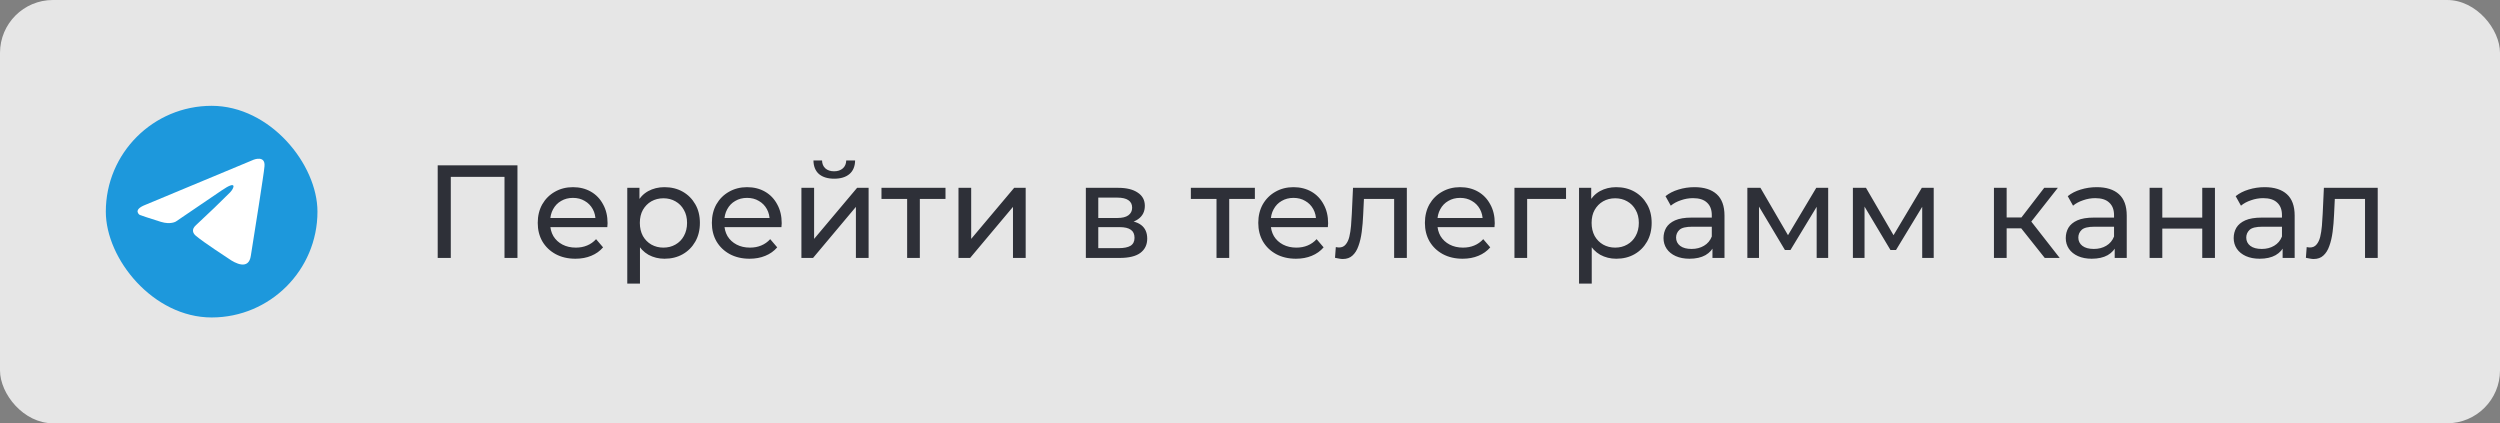 <?xml version="1.0" encoding="UTF-8"?> <svg xmlns="http://www.w3.org/2000/svg" width="378" height="64" viewBox="0 0 378 64" fill="none"><rect x="0" y="0" width="378" height="64" fill="#808080" stroke="none"/><rect width="378" height="64" rx="8" fill="#E6E6E6"></rect><rect x="16" y="16" width="32" height="32" rx="16" fill="#1D98DC"></rect><path d="M38.371 24.141C35.839 25.199 24.978 29.735 21.977 30.972C19.964 31.764 21.142 32.506 21.142 32.506C21.142 32.506 22.86 33.1 24.333 33.546C25.806 33.991 26.591 33.496 26.591 33.496L33.512 28.794C35.966 27.111 35.377 28.497 34.788 29.091C33.512 30.378 31.401 32.407 29.634 34.041C28.849 34.734 29.241 35.328 29.585 35.625C30.861 36.714 34.347 38.941 34.543 39.089C35.58 39.83 37.619 40.895 37.93 38.644L39.157 30.873C39.55 28.25 39.942 25.824 39.991 25.131C40.139 23.448 38.371 24.141 38.371 24.141Z" fill="white"></path><path d="M66.18 39V25H78.24V39H76.28V26.22L76.76 26.74H67.66L68.16 26.22V39H66.18ZM87.006 39.12C85.872 39.12 84.872 38.887 84.006 38.42C83.152 37.953 82.486 37.313 82.006 36.5C81.539 35.687 81.306 34.753 81.306 33.7C81.306 32.647 81.532 31.713 81.986 30.9C82.452 30.087 83.086 29.453 83.886 29C84.699 28.533 85.612 28.3 86.626 28.3C87.652 28.3 88.559 28.527 89.346 28.98C90.132 29.433 90.746 30.073 91.186 30.9C91.639 31.713 91.866 32.667 91.866 33.76C91.866 33.84 91.859 33.933 91.846 34.04C91.846 34.147 91.839 34.247 91.826 34.34H82.806V32.96H90.826L90.046 33.44C90.059 32.76 89.919 32.153 89.626 31.62C89.332 31.087 88.926 30.673 88.406 30.38C87.899 30.073 87.306 29.92 86.626 29.92C85.959 29.92 85.366 30.073 84.846 30.38C84.326 30.673 83.919 31.093 83.626 31.64C83.332 32.173 83.186 32.787 83.186 33.48V33.8C83.186 34.507 83.346 35.14 83.666 35.7C83.999 36.247 84.459 36.673 85.046 36.98C85.632 37.287 86.306 37.44 87.066 37.44C87.692 37.44 88.259 37.333 88.766 37.12C89.286 36.907 89.739 36.587 90.126 36.16L91.186 37.4C90.706 37.96 90.106 38.387 89.386 38.68C88.679 38.973 87.886 39.12 87.006 39.12ZM100.464 39.12C99.584 39.12 98.778 38.92 98.044 38.52C97.324 38.107 96.744 37.5 96.304 36.7C95.878 35.9 95.664 34.9 95.664 33.7C95.664 32.5 95.871 31.5 96.284 30.7C96.711 29.9 97.284 29.3 98.004 28.9C98.738 28.5 99.558 28.3 100.464 28.3C101.504 28.3 102.424 28.527 103.224 28.98C104.024 29.433 104.658 30.067 105.124 30.88C105.591 31.68 105.824 32.62 105.824 33.7C105.824 34.78 105.591 35.727 105.124 36.54C104.658 37.353 104.024 37.987 103.224 38.44C102.424 38.893 101.504 39.12 100.464 39.12ZM94.844 42.88V28.4H96.684V31.26L96.564 33.72L96.764 36.18V42.88H94.844ZM100.304 37.44C100.984 37.44 101.591 37.287 102.124 36.98C102.671 36.673 103.098 36.24 103.404 35.68C103.724 35.107 103.884 34.447 103.884 33.7C103.884 32.94 103.724 32.287 103.404 31.74C103.098 31.18 102.671 30.747 102.124 30.44C101.591 30.133 100.984 29.98 100.304 29.98C99.638 29.98 99.031 30.133 98.484 30.44C97.951 30.747 97.524 31.18 97.204 31.74C96.898 32.287 96.744 32.94 96.744 33.7C96.744 34.447 96.898 35.107 97.204 35.68C97.524 36.24 97.951 36.673 98.484 36.98C99.031 37.287 99.638 37.44 100.304 37.44ZM113.334 39.12C112.201 39.12 111.201 38.887 110.334 38.42C109.481 37.953 108.814 37.313 108.334 36.5C107.867 35.687 107.634 34.753 107.634 33.7C107.634 32.647 107.861 31.713 108.314 30.9C108.781 30.087 109.414 29.453 110.214 29C111.027 28.533 111.941 28.3 112.954 28.3C113.981 28.3 114.887 28.527 115.674 28.98C116.461 29.433 117.074 30.073 117.514 30.9C117.967 31.713 118.194 32.667 118.194 33.76C118.194 33.84 118.187 33.933 118.174 34.04C118.174 34.147 118.167 34.247 118.154 34.34H109.134V32.96H117.154L116.374 33.44C116.387 32.76 116.247 32.153 115.954 31.62C115.661 31.087 115.254 30.673 114.734 30.38C114.227 30.073 113.634 29.92 112.954 29.92C112.287 29.92 111.694 30.073 111.174 30.38C110.654 30.673 110.247 31.093 109.954 31.64C109.661 32.173 109.514 32.787 109.514 33.48V33.8C109.514 34.507 109.674 35.14 109.994 35.7C110.327 36.247 110.787 36.673 111.374 36.98C111.961 37.287 112.634 37.44 113.394 37.44C114.021 37.44 114.587 37.333 115.094 37.12C115.614 36.907 116.067 36.587 116.454 36.16L117.514 37.4C117.034 37.96 116.434 38.387 115.714 38.68C115.007 38.973 114.214 39.12 113.334 39.12ZM121.173 39V28.4H123.093V36.12L129.592 28.4H131.333V39H129.412V31.28L122.933 39H121.173ZM126.133 27.02C125.159 27.02 124.393 26.787 123.833 26.32C123.286 25.84 123.006 25.153 122.993 24.26H124.293C124.306 24.767 124.473 25.167 124.793 25.46C125.126 25.753 125.566 25.9 126.113 25.9C126.659 25.9 127.099 25.753 127.433 25.46C127.766 25.167 127.939 24.767 127.953 24.26H129.293C129.279 25.153 128.993 25.84 128.433 26.32C127.873 26.787 127.106 27.02 126.133 27.02ZM137.159 39V29.58L137.639 30.08H133.279V28.4H142.959V30.08H138.619L139.079 29.58V39H137.159ZM144.923 39V28.4H146.843V36.12L153.342 28.4H155.083V39H153.162V31.28L146.683 39H144.923ZM164.18 39V28.4H169.1C170.34 28.4 171.314 28.64 172.02 29.12C172.74 29.587 173.1 30.253 173.1 31.12C173.1 31.987 172.76 32.66 172.08 33.14C171.414 33.607 170.527 33.84 169.42 33.84L169.72 33.32C170.987 33.32 171.927 33.553 172.54 34.02C173.154 34.487 173.46 35.173 173.46 36.08C173.46 37 173.114 37.72 172.42 38.24C171.74 38.747 170.694 39 169.28 39H164.18ZM166.06 37.52H169.14C169.94 37.52 170.54 37.4 170.94 37.16C171.34 36.907 171.54 36.507 171.54 35.96C171.54 35.4 171.354 34.993 170.98 34.74C170.62 34.473 170.047 34.34 169.26 34.34H166.06V37.52ZM166.06 32.96H168.94C169.674 32.96 170.227 32.827 170.6 32.56C170.987 32.28 171.18 31.893 171.18 31.4C171.18 30.893 170.987 30.513 170.6 30.26C170.227 30.007 169.674 29.88 168.94 29.88H166.06V32.96ZM183.937 39V29.58L184.417 30.08H180.057V28.4H189.737V30.08H185.397L185.857 29.58V39H183.937ZM195.951 39.12C194.818 39.12 193.818 38.887 192.951 38.42C192.098 37.953 191.431 37.313 190.951 36.5C190.484 35.687 190.251 34.753 190.251 33.7C190.251 32.647 190.478 31.713 190.931 30.9C191.398 30.087 192.031 29.453 192.831 29C193.644 28.533 194.558 28.3 195.571 28.3C196.598 28.3 197.504 28.527 198.291 28.98C199.078 29.433 199.691 30.073 200.131 30.9C200.584 31.713 200.811 32.667 200.811 33.76C200.811 33.84 200.804 33.933 200.791 34.04C200.791 34.147 200.784 34.247 200.771 34.34H191.751V32.96H199.771L198.991 33.44C199.004 32.76 198.864 32.153 198.571 31.62C198.278 31.087 197.871 30.673 197.351 30.38C196.844 30.073 196.251 29.92 195.571 29.92C194.904 29.92 194.311 30.073 193.791 30.38C193.271 30.673 192.864 31.093 192.571 31.64C192.278 32.173 192.131 32.787 192.131 33.48V33.8C192.131 34.507 192.291 35.14 192.611 35.7C192.944 36.247 193.404 36.673 193.991 36.98C194.578 37.287 195.251 37.44 196.011 37.44C196.638 37.44 197.204 37.333 197.711 37.12C198.231 36.907 198.684 36.587 199.071 36.16L200.131 37.4C199.651 37.96 199.051 38.387 198.331 38.68C197.624 38.973 196.831 39.12 195.951 39.12ZM201.854 38.98L201.974 37.36C202.067 37.373 202.154 37.387 202.234 37.4C202.314 37.413 202.387 37.42 202.454 37.42C202.881 37.42 203.214 37.273 203.454 36.98C203.707 36.687 203.894 36.3 204.014 35.82C204.134 35.327 204.221 34.773 204.274 34.16C204.327 33.547 204.367 32.933 204.394 32.32L204.574 28.4H212.714V39H210.794V29.52L211.254 30.08H205.814L206.254 29.5L206.114 32.44C206.074 33.373 206.001 34.247 205.894 35.06C205.787 35.873 205.621 36.587 205.394 37.2C205.181 37.813 204.881 38.293 204.494 38.64C204.121 38.987 203.634 39.16 203.034 39.16C202.861 39.16 202.674 39.14 202.474 39.1C202.287 39.073 202.081 39.033 201.854 38.98ZM221.146 39.12C220.013 39.12 219.013 38.887 218.146 38.42C217.293 37.953 216.626 37.313 216.146 36.5C215.68 35.687 215.446 34.753 215.446 33.7C215.446 32.647 215.673 31.713 216.126 30.9C216.593 30.087 217.226 29.453 218.026 29C218.84 28.533 219.753 28.3 220.766 28.3C221.793 28.3 222.7 28.527 223.486 28.98C224.273 29.433 224.886 30.073 225.326 30.9C225.78 31.713 226.006 32.667 226.006 33.76C226.006 33.84 226 33.933 225.986 34.04C225.986 34.147 225.98 34.247 225.966 34.34H216.946V32.96H224.966L224.186 33.44C224.2 32.76 224.06 32.153 223.766 31.62C223.473 31.087 223.066 30.673 222.546 30.38C222.04 30.073 221.446 29.92 220.766 29.92C220.1 29.92 219.506 30.073 218.986 30.38C218.466 30.673 218.06 31.093 217.766 31.64C217.473 32.173 217.326 32.787 217.326 33.48V33.8C217.326 34.507 217.486 35.14 217.806 35.7C218.14 36.247 218.6 36.673 219.186 36.98C219.773 37.287 220.446 37.44 221.206 37.44C221.833 37.44 222.4 37.333 222.906 37.12C223.426 36.907 223.88 36.587 224.266 36.16L225.326 37.4C224.846 37.96 224.246 38.387 223.526 38.68C222.82 38.973 222.026 39.12 221.146 39.12ZM228.985 39V28.4H236.785V30.08H230.445L230.905 29.64V39H228.985ZM244.371 39.12C243.491 39.12 242.684 38.92 241.951 38.52C241.231 38.107 240.651 37.5 240.211 36.7C239.784 35.9 239.571 34.9 239.571 33.7C239.571 32.5 239.777 31.5 240.191 30.7C240.617 29.9 241.191 29.3 241.911 28.9C242.644 28.5 243.464 28.3 244.371 28.3C245.411 28.3 246.331 28.527 247.131 28.98C247.931 29.433 248.564 30.067 249.031 30.88C249.497 31.68 249.731 32.62 249.731 33.7C249.731 34.78 249.497 35.727 249.031 36.54C248.564 37.353 247.931 37.987 247.131 38.44C246.331 38.893 245.411 39.12 244.371 39.12ZM238.751 42.88V28.4H240.591V31.26L240.471 33.72L240.671 36.18V42.88H238.751ZM244.211 37.44C244.891 37.44 245.497 37.287 246.031 36.98C246.577 36.673 247.004 36.24 247.311 35.68C247.631 35.107 247.791 34.447 247.791 33.7C247.791 32.94 247.631 32.287 247.311 31.74C247.004 31.18 246.577 30.747 246.031 30.44C245.497 30.133 244.891 29.98 244.211 29.98C243.544 29.98 242.937 30.133 242.391 30.44C241.857 30.747 241.431 31.18 241.111 31.74C240.804 32.287 240.651 32.94 240.651 33.7C240.651 34.447 240.804 35.107 241.111 35.68C241.431 36.24 241.857 36.673 242.391 36.98C242.937 37.287 243.544 37.44 244.211 37.44ZM258.923 39V36.76L258.823 36.34V32.52C258.823 31.707 258.583 31.08 258.103 30.64C257.636 30.187 256.929 29.96 255.983 29.96C255.356 29.96 254.743 30.067 254.143 30.28C253.543 30.48 253.036 30.753 252.623 31.1L251.823 29.66C252.369 29.22 253.023 28.887 253.783 28.66C254.556 28.42 255.363 28.3 256.203 28.3C257.656 28.3 258.776 28.653 259.563 29.36C260.349 30.067 260.743 31.147 260.743 32.6V39H258.923ZM255.443 39.12C254.656 39.12 253.963 38.987 253.363 38.72C252.776 38.453 252.323 38.087 252.003 37.62C251.683 37.14 251.523 36.6 251.523 36C251.523 35.427 251.656 34.907 251.923 34.44C252.203 33.973 252.649 33.6 253.263 33.32C253.889 33.04 254.729 32.9 255.783 32.9H259.143V34.28H255.863C254.903 34.28 254.256 34.44 253.923 34.76C253.589 35.08 253.423 35.467 253.423 35.92C253.423 36.44 253.629 36.86 254.043 37.18C254.456 37.487 255.029 37.64 255.763 37.64C256.483 37.64 257.109 37.48 257.643 37.16C258.189 36.84 258.583 36.373 258.823 35.76L259.203 37.08C258.949 37.707 258.503 38.207 257.863 38.58C257.223 38.94 256.416 39.12 255.443 39.12ZM264.2 39V28.4H266.18L270.74 36.24H269.94L274.62 28.4H276.42V39H274.68V30.56L275 30.74L270.72 37.8H269.88L265.58 30.6L265.96 30.52V39H264.2ZM280.157 39V28.4H282.137L286.697 36.24H285.897L290.577 28.4H292.377V39H290.637V30.56L290.957 30.74L286.677 37.8H285.837L281.537 30.6L281.917 30.52V39H280.157ZM309.165 39L305.065 33.84L306.645 32.88L311.425 39H309.165ZM301.485 39V28.4H303.405V39H301.485ZM302.825 34.52V32.88H306.325V34.52H302.825ZM306.805 33.92L305.025 33.68L309.085 28.4H311.145L306.805 33.92ZM319.743 39V36.76L319.643 36.34V32.52C319.643 31.707 319.403 31.08 318.923 30.64C318.456 30.187 317.749 29.96 316.803 29.96C316.176 29.96 315.563 30.067 314.963 30.28C314.363 30.48 313.856 30.753 313.443 31.1L312.643 29.66C313.189 29.22 313.843 28.887 314.603 28.66C315.376 28.42 316.183 28.3 317.023 28.3C318.476 28.3 319.596 28.653 320.383 29.36C321.169 30.067 321.563 31.147 321.563 32.6V39H319.743ZM316.263 39.12C315.476 39.12 314.783 38.987 314.183 38.72C313.596 38.453 313.143 38.087 312.823 37.62C312.503 37.14 312.343 36.6 312.343 36C312.343 35.427 312.476 34.907 312.743 34.44C313.023 33.973 313.469 33.6 314.083 33.32C314.709 33.04 315.549 32.9 316.603 32.9H319.963V34.28H316.683C315.723 34.28 315.076 34.44 314.743 34.76C314.409 35.08 314.243 35.467 314.243 35.92C314.243 36.44 314.449 36.86 314.863 37.18C315.276 37.487 315.849 37.64 316.583 37.64C317.303 37.64 317.929 37.48 318.463 37.16C319.009 36.84 319.403 36.373 319.643 35.76L320.023 37.08C319.769 37.707 319.323 38.207 318.683 38.58C318.043 38.94 317.236 39.12 316.263 39.12ZM325.02 39V28.4H326.94V32.9H332.98V28.4H334.9V39H332.98V34.56H326.94V39H325.02ZM345.133 39V36.76L345.033 36.34V32.52C345.033 31.707 344.793 31.08 344.313 30.64C343.847 30.187 343.14 29.96 342.193 29.96C341.567 29.96 340.953 30.067 340.353 30.28C339.753 30.48 339.247 30.753 338.833 31.1L338.033 29.66C338.58 29.22 339.233 28.887 339.993 28.66C340.767 28.42 341.573 28.3 342.413 28.3C343.867 28.3 344.987 28.653 345.773 29.36C346.56 30.067 346.953 31.147 346.953 32.6V39H345.133ZM341.653 39.12C340.867 39.12 340.173 38.987 339.573 38.72C338.987 38.453 338.533 38.087 338.213 37.62C337.893 37.14 337.733 36.6 337.733 36C337.733 35.427 337.867 34.907 338.133 34.44C338.413 33.973 338.86 33.6 339.473 33.32C340.1 33.04 340.94 32.9 341.993 32.9H345.353V34.28H342.073C341.113 34.28 340.467 34.44 340.133 34.76C339.8 35.08 339.633 35.467 339.633 35.92C339.633 36.44 339.84 36.86 340.253 37.18C340.667 37.487 341.24 37.64 341.973 37.64C342.693 37.64 343.32 37.48 343.853 37.16C344.4 36.84 344.793 36.373 345.033 35.76L345.413 37.08C345.16 37.707 344.713 38.207 344.073 38.58C343.433 38.94 342.627 39.12 341.653 39.12ZM348.651 38.98L348.771 37.36C348.864 37.373 348.951 37.387 349.031 37.4C349.111 37.413 349.184 37.42 349.251 37.42C349.677 37.42 350.011 37.273 350.251 36.98C350.504 36.687 350.691 36.3 350.811 35.82C350.931 35.327 351.017 34.773 351.071 34.16C351.124 33.547 351.164 32.933 351.191 32.32L351.371 28.4H359.511V39H357.591V29.52L358.051 30.08H352.611L353.051 29.5L352.911 32.44C352.871 33.373 352.797 34.247 352.691 35.06C352.584 35.873 352.417 36.587 352.191 37.2C351.977 37.813 351.677 38.293 351.291 38.64C350.917 38.987 350.431 39.16 349.831 39.16C349.657 39.16 349.471 39.14 349.271 39.1C349.084 39.073 348.877 39.033 348.651 38.98Z" fill="#2E3038"></path></svg> 